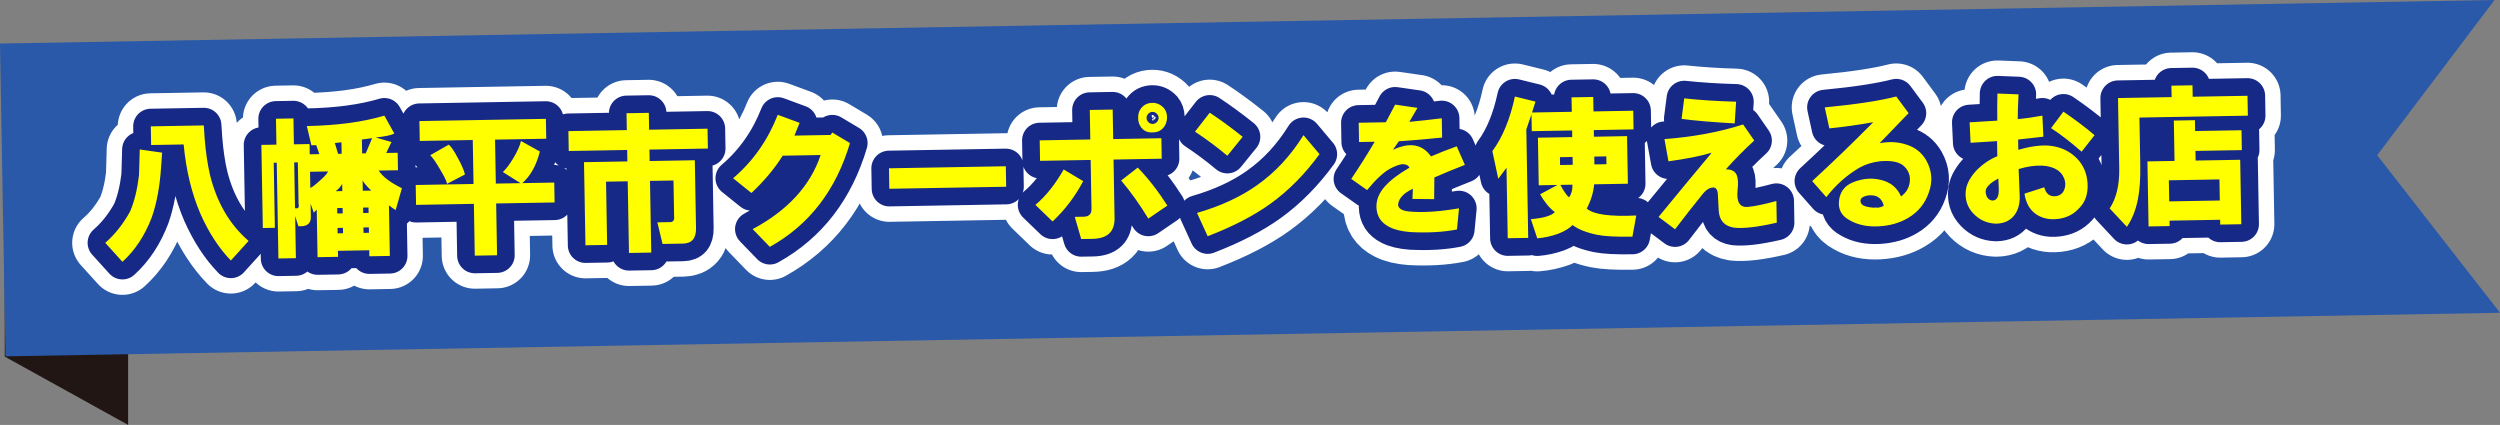<svg xmlns="http://www.w3.org/2000/svg" width="1134.806" height="192.872" viewBox="0 0 1134.806 192.872"><rect x="0" y="0" width="1134.806" height="192.872" fill="#808080" stroke="none"/><path fill="#221614" d="M58.153 192.872l-56-31h56v31zm0-115h-56v84h56v-84z"/><path fill="#2959A8" d="M1134.806 141.978L2.478 161.744 0 19.765 1132.328 0l-53.279 70.441z"/><path fill="none" d="M44.569 51.987l1000.8-17.517 1.54 87.982-1000.8 17.517z"/><path fill="#FF0" stroke="#FFF" stroke-width="30" stroke-linejoin="round" stroke-miterlimit="10" d="M63.096 79.598l.342-11.765 10.145 1.464-.438 6.298c-.574 8.944-1.991 16.626-4.247 23.046-3.138 8.26-7.58 14.99-13.321 20.197l-7.808-8.616c4.311-3.72 8.057-8.435 11.239-14.143 1.927-4.41 3.289-9.903 4.088-16.481zm49.746 29.762l-8.049 8.893c-5.387-5.559-9.975-12.586-13.769-21.092-3.99-9.229-6.545-19.756-7.662-31.59l-14.763.258-.148-8.475 24.059-.42.374 5.736c.471 6.192 1.3 11.83 2.483 16.912 3.133 12.526 8.959 22.454 17.475 29.778zM141.346 65.926l-2.066-8.715c13.67-.238 25.402-1.811 35.196-4.717l4.518 8.126c-1.448.757-4.262 1.353-8.447 1.788l7.146 2.063-2.375 4.965 5.194-.091.138 7.929-8.749.152c1.688 2.706 5.196 5.379 10.533 8.021l-2.836 9.894c-.923-.53-1.936-1.239-3.045-2.134l.401 22.965-9.295.162-.048-2.733-14.217.248.048 2.733-9.295.162-.377-21.598-1.343 1.391-1.438-4.077.105 6.015c.054 3.102-1.836 4.502-5.67 4.201l-1.448-4.624.334 19.138-7.929.139-.759-43.47-1.367.024.515 29.525-5.468.096-.658-37.729 6.835-.119-.205-11.756 7.929-.139.205 11.756 7.108-.124.081 4.647 4.374-.076-1.438-4.076-2.187.038zm-5.825 26.63l-.329-18.864-1.64.028.363 20.778c1.462.342 1.998-.308 1.606-1.942zm13.417-14.729l-8.202.144.129 7.382c1.084-.566 2.522-1.686 4.317-3.356 1.975-1.677 3.228-3.067 3.756-4.17zm3.056-12.907l1.453 4.896 1.64-.028-.091-5.194-3.002.326zm.382 21.872l3.007-.053-.057-3.281c-.708 1.291-1.693 2.402-2.95 3.334zm.723 10.106l2.46-.043-.043-2.46-2.46.043.043 2.46zm.158 9.022l2.46-.043-.043-2.461-2.46.043.043 2.461zm11.126-36.294l1.641-.028 2.888-6.888-4.639.628.11 6.288zm.296 16.952l3.828-.067c-2.042-1.969-3.343-3.496-3.909-4.581l.081 4.648zm.176 10.115l2.461-.043-.043-2.46-2.461.043.043 2.46zm.158 9.022l2.461-.043-.043-2.461-2.461.043.043 2.461zM245.045 68.766c-1.533 6.227-4.184 11.013-7.954 14.359l14.49-.252.157 9.021-26.52.463.411 23.512-10.116.177-.411-23.512-26.246.458-.156-9.022 26.246-.458-.349-19.958-24.059.42-.157-9.021 57.414-1.002.157 9.021-23.239.405.349 19.958 11.209-.195-8.019-5.056c1.434-1.299 3.039-3.426 4.811-6.375 1.77-2.945 2.912-5.52 3.421-7.717l8.561 4.774zm-49.744 1.689l8.394-4.796c1.109.896 2.513 2.965 4.21 6.217 1.694 3.072 2.737 5.516 3.136 7.33l-8.13 4.243c-.206-1.271-1.248-3.439-3.123-6.509-1.88-3.248-3.375-5.41-4.487-6.485zM321.322 67.434l-26.52.463.09 5.195 20.505-.358.539 30.895c.08 4.554-1.888 6.87-5.895 6.94l-9.295.162-2.359-9.805 5.195-.091c1.823.151 2.629-.683 2.417-2.503l-.286-16.404-10.663.186.568 32.535-10.116.176-.568-32.534-9.842.172.501 28.707-9.842.172-.659-37.729 19.685-.344-.09-5.194-26.52.463-.158-9.021 26.52-.463-.134-7.655 10.116-.176.134 7.654 26.52-.463.157 9.02zM332.77 80.909c8.981-7.631 15.741-17.23 20.282-28.795l9.909 3.655-2.36 5.784 16.404-.287.801-1.107 8.014 4.783c-6.373 21.442-18.495 37.152-36.371 47.126L341.651 104c15.894-8.482 26.184-19.691 30.863-33.63l-17.224.3c-3.726 5.902-8.46 11.545-14.199 16.93l-8.321-6.691zM403.522 76.393l53.039-.926.162 9.295-53.039.926-.162-9.295zM469.995 93.008c4.67-3.91 8.953-9.271 12.846-16.086l8.844 5.316c-3.707 6.994-8.344 13.092-13.902 18.291l-7.788-7.521zm1.949-29.297l22.965-.4-.233-13.396 10.389-.182.233 13.396 21.872-.381.163 9.295-21.872.382.463 26.52c.108 6.194-3.212 9.354-9.954 9.473l-5.195.091-2.911-10.068 4.101-.072c2.367-.041 3.534-1.245 3.492-3.615l-.386-22.146-22.965.401-.162-9.298zm36.965 18.227l7.554-5.876c4.827 5.022 9.303 10.777 13.429 17.269l-8.648 5.895c-3.942-6.496-8.056-12.257-12.335-17.288zm14.66-21.861c-2.184.222-3.929-.385-5.228-1.824-1.116-1.254-1.69-2.794-1.722-4.618-.032-1.82.396-3.289 1.291-4.397 1.244-1.663 2.964-2.514 5.151-2.553 2.003-.034 3.748.756 5.237 2.371.929 1.076 1.41 2.436 1.438 4.076.029 1.641-.403 3.109-1.291 4.398-1.247 1.662-2.873 2.512-4.876 2.547zm1.559-4.676c.537-.557.799-1.198.787-1.929-.013-.727-.297-1.362-.854-1.899s-1.202-.801-1.928-.787c-.73.013-1.362.297-1.899.854-.538.557-.8 1.201-.787 1.928.013.73.297 1.363.854 1.9.556.536 1.197.799 1.928.785.726-.012 1.362-.297 1.899-.852zM542.433 59.747l6.687-8.594c4.608 3.021 9.594 6.669 14.959 10.951l-6.96 8.6c-4.441-3.751-9.338-7.401-14.686-10.957zm.918 36.904c10.702-3.102 19.743-7.271 27.13-12.507 8.283-5.794 15.354-13.396 21.207-22.796l7.261 8.625c-6.589 9.051-14.026 16.564-22.305 22.541-7.563 5.422-17.049 10.326-28.458 14.719l-4.835-10.582zM613.365 81.208c3.732-5.535 7.279-11.156 10.645-16.867l-7.108.123-.153-8.748 12.303-.215 4.236-8.004 10.144 1.463-3.718 6.355c4.731-.447 9.645-.99 14.74-1.625l.153 8.748c-6.189.655-12.742 1.227-19.661 1.711l-2.667 3.875c7.594-3.594 13.354-2.6 17.281 2.98 3.979-1.711 7.875-3.236 11.68-4.579l3.702 8.413c-4.889 1.91-9.505 3.814-13.848 5.711l-.102 9.848-9.847-.102.192-4.652c-2.168 1.131-3.613 2.07-4.327 2.81-1.438 1.303-2.233 2.774-2.384 4.418.025 1.46 1.227 2.438 3.606 2.944 2.01.332 4.837.463 8.485.399 4.191-.073 9.377-.617 15.56-1.64l-.927 9.589c-6.179 1.202-13.193 1.598-21.038 1.188-4.017-.297-7.222-1.062-9.612-2.294-3.862-1.938-5.83-5-5.903-9.195-.057-3.28 1.256-6.402 3.939-9.367 2.502-2.778 6.192-5.577 11.066-8.397-.565-1.084-1.669-1.612-3.31-1.583-1.457.209-3.267.877-5.435 2.01-3.072 1.694-6.571 4.947-10.496 9.755l-7.196-5.072zM723.317 50.574l18.044-.315.148 8.475-18.044.315.052 3.008 15.037-.263.377 21.6-15.31.267c-.303 3.653-1.423 7.319-3.363 10.997 2.961 2.684 10.458 3.74 22.48 3.163l-1.747 9.603c-7.292.127-12.583-.147-15.876-.816-4.94-1.008-8.705-2.493-11.29-4.452-1.436 1.482-3.6 2.797-6.495 3.941-3.262 1.151-6.441 1.844-9.536 2.081l-2.887-8.701c5.641-.462 9.272-1.528 10.883-3.197-2.402-1.779-4.637-4.475-6.705-8.088l7.857-4.239-8.476.147-.375-21.6 15.584-.272-.052-3.008-18.318.319-.134-7.654-2.341 6.879.859 49.211-9.295.162-.558-31.988c-.534.74-1.783 2.403-3.742 4.988l-2.68-12.533c4.629-6.277 8.041-14.541 10.233-24.791l9.339 2.298-1.555 4.95 18.044-.315-.115-6.562 9.842-.172.115 6.562zm-9.422 24.23l-.062-3.554-5.742.1.062 3.555 5.742-.101zm-.117 9.028l-5.468.095c1.508 2.893 2.819 4.784 3.928 5.676 1.068-1.478 1.582-3.401 1.54-5.771zm9.959-9.2l5.468-.095-.062-3.555-5.468.096.062 3.554zM752.868 98.463c8.033-9.801 16.068-19.514 24.104-29.135-5.262 1.553-11.803 2.85-19.623 3.896l-1.816-10.086c12.927-.953 24.831-3.169 35.71-6.641l5.05 7.297c-4.668 4.276-8.968 8.633-12.899 13.078 2.55-.045 4.207.84 4.969 2.647.572 1.452.7 3.638.388 6.557-.635 5.48.868 8.1 4.513 7.853 2.91-.23 7.271-1.127 13.08-2.689l.171 9.842c-8.537 1.971-14.994 2.723-19.377 2.254-4.387-.654-6.714-3.26-6.974-7.811l-.407-7.65c-.222-2.184-1.147-3.078-2.782-2.686-1.273.205-2.537 1.048-3.785 2.527-3.928 4.811-8.208 10.262-12.841 16.358l-7.481-5.611zm10.436-44.485l1.205-9.319c7.304.786 15.153 1.286 23.545 1.503l-.648 9.857c-9.855-.556-17.892-1.235-24.102-2.041zM822.595 82.206c9.509-8.734 18.742-17.646 27.702-26.737-6.726 1.212-13.363 2.147-19.915 2.808l-2.081-9.534c14.014-1.339 24.835-2.985 32.458-4.942l5.602 7.56c-5.196 5.38-9.582 9.923-13.163 13.63 4.361-.803 8.374-.6 12.043.61 4.03 1.208 7.08 3.616 9.151 7.225 2.633 4.696 2.992 9.612 1.078 14.749-1.738 4.953-4.864 8.746-9.374 11.377-3.789 2.254-8.236 3.514-13.334 3.787-5.101.269-9.493-.654-13.175-2.777-3.683-1.941-5.282-4.921-4.805-8.941.477-4.018 2.616-6.789 6.418-8.316 4.346-1.717 8.532-2.063 12.562-1.039 4.393 1.016 7.445 3.518 9.156 7.496 2.338-1.681 3.667-3.893 3.986-6.633.315-2.74-.546-5.093-2.585-7.064-2.042-1.969-5.701-2.726-10.979-2.271-3.458.428-6.539 1.392-9.248 2.897-5.778 3.381-10.803 7.845-15.082 13.39l-6.415-7.275zm32.466 11.193c-.591-2.541-1.985-4.068-4.182-4.576-1.647-.334-3.196-.218-4.643.354-1.452.571-1.982 1.495-1.593 2.763.382 1.087 1.672 1.795 3.866 2.12 2.923.496 5.107.278 6.552-.661zM906.629 70.893l-.119-6.834-12.02.756-.436-9.289 12.567-.768c-.067-3.828-.049-7.93.059-12.307l9.578.379c-.271 5.475-.386 9.215-.351 11.219 3.094-.233 6.824-.756 11.186-1.563l.44 9.563-11.464 1.294.081 4.648c5.443-1.553 10.081-2.18 13.915-1.884 5.11.458 9.34 2.392 12.681 5.796 2.968 3.049 4.585 6.85 4.848 11.4.263 4.738-1.04 8.496-3.905 11.281-2.506 2.779-5.76 4.383-9.761 4.82-3.821.43-7.116-.334-9.885-2.289-2.769-1.957-4.463-5.025-5.083-9.209l8.974-2.893c.781 3.088 2.628 4.424 5.54 4.006 1.998-.398 3.253-1.604 3.766-3.621.515-1.83.208-3.739-.921-5.727-1.688-2.706-4.816-4.199-9.376-4.486-3.284-.123-6.83.393-10.639 1.553l.493 12.572c.057 3.281-.715 6.028-2.317 8.244-1.963 2.586-4.764 3.912-8.408 3.976-4.015-.112-7.412-1.604-10.197-4.471-2.971-3.046-4.13-6.765-3.476-11.151.496-2.924 2.263-5.963 5.31-9.119 2.687-2.594 5.662-4.561 8.92-5.896zm.45 10.111c-1.988 1.129-3.34 2.066-4.053 2.806-1.438 1.303-1.961 2.679-1.569 4.13.202 1.273.765 2.174 1.688 2.705.919.531 1.829.516 2.734-.048.716-.56 1.158-1.478 1.319-2.757.161-1.097.121-3.375-.119-6.836zm23.941-22.843l5.613-7.481c5.717 3.913 10.429 7.476 14.134 10.693l-5.886 7.485c-4.631-4.11-9.253-7.674-13.861-10.697zM961.97 76.491l-.559-31.986 24.333-.426-.09-5.193 9.569-.168.09 5.195 24.879-.435.158 9.022-49.211.859.377 21.598c.108 6.197-.258 11.4-1.095 15.607-1.008 4.939-2.67 9.072-4.98 12.393l-7.803-8.342c3.017-4.607 4.462-10.648 4.332-18.124zm13.312 26.296l-.516-29.526 12.303-.215-.32-18.318 9.569-.167.086 4.922 21.051-.368.158 9.021-21.051.368.076 4.375 20.231-.353.511 29.252-9.569.168-.038-2.188-22.965.4.043 2.461-9.569.168zm9.374-11.376l22.965-.4-.167-9.57-22.965.401.167 9.569z"/><g><path fill="none" d="M44.569 51.987l1000.8-17.517 1.54 87.982-1000.8 17.517z"/><path fill="#FF0" stroke="#162987" stroke-width="16" stroke-linejoin="round" stroke-miterlimit="10" d="M63.096 79.598l.342-11.765 10.145 1.464-.438 6.298c-.574 8.944-1.991 16.626-4.247 23.046-3.138 8.26-7.58 14.99-13.321 20.197l-7.808-8.616c4.311-3.72 8.057-8.435 11.239-14.143 1.927-4.41 3.289-9.903 4.088-16.481zm49.746 29.762l-8.049 8.893c-5.387-5.559-9.975-12.586-13.769-21.092-3.99-9.229-6.545-19.756-7.662-31.59l-14.763.258-.148-8.475 24.059-.42.374 5.736c.471 6.192 1.3 11.83 2.483 16.912 3.133 12.526 8.959 22.454 17.475 29.778zM141.346 65.926l-2.066-8.715c13.67-.238 25.402-1.811 35.196-4.717l4.518 8.126c-1.448.757-4.262 1.353-8.447 1.788l7.146 2.063-2.375 4.965 5.194-.091.138 7.929-8.749.152c1.688 2.706 5.196 5.379 10.533 8.021l-2.836 9.894c-.923-.53-1.936-1.239-3.045-2.134l.401 22.965-9.295.162-.048-2.733-14.217.248.048 2.733-9.295.162-.377-21.598-1.343 1.391-1.438-4.077.105 6.015c.054 3.102-1.836 4.502-5.67 4.201l-1.448-4.624.334 19.138-7.929.139-.759-43.47-1.367.024.515 29.525-5.468.096-.658-37.729 6.835-.119-.205-11.756 7.929-.139.205 11.756 7.108-.124.081 4.647 4.374-.076-1.438-4.076-2.187.038zm-5.825 26.63l-.329-18.864-1.64.028.363 20.778c1.462.342 1.998-.308 1.606-1.942zm13.417-14.729l-8.202.144.129 7.382c1.084-.566 2.522-1.686 4.317-3.356 1.975-1.677 3.228-3.067 3.756-4.17zm3.056-12.907l1.453 4.896 1.64-.028-.091-5.194-3.002.326zm.382 21.872l3.007-.053-.057-3.281c-.708 1.291-1.693 2.402-2.95 3.334zm.723 10.106l2.46-.043-.043-2.46-2.46.043.043 2.46zm.158 9.022l2.46-.043-.043-2.461-2.46.043.043 2.461zm11.126-36.294l1.641-.028 2.888-6.888-4.639.628.11 6.288zm.296 16.952l3.828-.067c-2.042-1.969-3.343-3.496-3.909-4.581l.081 4.648zm.176 10.115l2.461-.043-.043-2.46-2.461.043.043 2.46zm.158 9.022l2.461-.043-.043-2.461-2.461.043.043 2.461zM245.045 68.766c-1.533 6.227-4.184 11.013-7.954 14.359l14.49-.252.157 9.021-26.52.463.411 23.512-10.116.177-.411-23.512-26.246.458-.156-9.022 26.246-.458-.349-19.958-24.059.42-.157-9.021 57.414-1.002.157 9.021-23.239.405.349 19.958 11.209-.195-8.019-5.056c1.434-1.299 3.039-3.426 4.811-6.375 1.77-2.945 2.912-5.52 3.421-7.717l8.561 4.774zm-49.744 1.689l8.394-4.796c1.109.896 2.513 2.965 4.21 6.217 1.694 3.072 2.737 5.516 3.136 7.33l-8.13 4.243c-.206-1.271-1.248-3.439-3.123-6.509-1.88-3.248-3.375-5.41-4.487-6.485zM321.322 67.434l-26.52.463.09 5.195 20.505-.358.539 30.895c.08 4.554-1.888 6.87-5.895 6.94l-9.295.162-2.359-9.805 5.195-.091c1.823.151 2.629-.683 2.417-2.503l-.286-16.404-10.663.186.568 32.535-10.116.176-.568-32.534-9.842.172.501 28.707-9.842.172-.659-37.729 19.685-.344-.09-5.194-26.52.463-.158-9.021 26.52-.463-.134-7.655 10.116-.176.134 7.654 26.52-.463.157 9.02zM332.77 80.909c8.981-7.631 15.741-17.23 20.282-28.795l9.909 3.655-2.36 5.784 16.404-.287.801-1.107 8.014 4.783c-6.373 21.442-18.495 37.152-36.371 47.126L341.651 104c15.894-8.482 26.184-19.691 30.863-33.63l-17.224.3c-3.726 5.902-8.46 11.545-14.199 16.93l-8.321-6.691zM403.522 76.393l53.039-.926.162 9.295-53.039.926-.162-9.295zM469.995 93.008c4.67-3.91 8.953-9.271 12.846-16.086l8.844 5.316c-3.707 6.994-8.344 13.092-13.902 18.291l-7.788-7.521zm1.949-29.297l22.965-.4-.233-13.396 10.389-.182.233 13.396 21.872-.381.163 9.295-21.872.382.463 26.52c.108 6.194-3.212 9.354-9.954 9.473l-5.195.091-2.911-10.068 4.101-.072c2.367-.041 3.534-1.245 3.492-3.615l-.386-22.146-22.965.401-.162-9.298zm36.965 18.227l7.554-5.876c4.827 5.022 9.303 10.777 13.429 17.269l-8.648 5.895c-3.942-6.496-8.056-12.257-12.335-17.288zm14.66-21.861c-2.184.222-3.929-.385-5.228-1.824-1.116-1.254-1.69-2.794-1.722-4.618-.032-1.82.396-3.289 1.291-4.397 1.244-1.663 2.964-2.514 5.151-2.553 2.003-.034 3.748.756 5.237 2.371.929 1.076 1.41 2.436 1.438 4.076.029 1.641-.403 3.109-1.291 4.398-1.247 1.662-2.873 2.512-4.876 2.547zm1.559-4.676c.537-.557.799-1.198.787-1.929-.013-.727-.297-1.362-.854-1.899s-1.202-.801-1.928-.787c-.73.013-1.362.297-1.899.854-.538.557-.8 1.201-.787 1.928.013.73.297 1.363.854 1.9.556.536 1.197.799 1.928.785.726-.012 1.362-.297 1.899-.852zM542.433 59.747l6.687-8.594c4.608 3.021 9.594 6.669 14.959 10.951l-6.96 8.6c-4.441-3.751-9.338-7.401-14.686-10.957zm.918 36.904c10.702-3.102 19.743-7.271 27.13-12.507 8.283-5.794 15.354-13.396 21.207-22.796l7.261 8.625c-6.589 9.051-14.026 16.564-22.305 22.541-7.563 5.422-17.049 10.326-28.458 14.719l-4.835-10.582zM613.365 81.208c3.732-5.535 7.279-11.156 10.645-16.867l-7.108.123-.153-8.748 12.303-.215 4.236-8.004 10.144 1.463-3.718 6.355c4.731-.447 9.645-.99 14.74-1.625l.153 8.748c-6.189.655-12.742 1.227-19.661 1.711l-2.667 3.875c7.594-3.594 13.354-2.6 17.281 2.98 3.979-1.711 7.875-3.236 11.68-4.579l3.702 8.413c-4.889 1.91-9.505 3.814-13.848 5.711l-.102 9.848-9.847-.102.192-4.652c-2.168 1.131-3.613 2.07-4.327 2.81-1.438 1.303-2.233 2.774-2.384 4.418.025 1.46 1.227 2.438 3.606 2.944 2.01.332 4.837.463 8.485.399 4.191-.073 9.377-.617 15.56-1.64l-.927 9.589c-6.179 1.202-13.193 1.598-21.038 1.188-4.017-.297-7.222-1.062-9.612-2.294-3.862-1.938-5.83-5-5.903-9.195-.057-3.28 1.256-6.402 3.939-9.367 2.502-2.778 6.192-5.577 11.066-8.397-.565-1.084-1.669-1.612-3.31-1.583-1.457.209-3.267.877-5.435 2.01-3.072 1.694-6.571 4.947-10.496 9.755l-7.196-5.072zM723.317 50.574l18.044-.315.148 8.475-18.044.315.052 3.008 15.037-.263.377 21.6-15.31.267c-.303 3.653-1.423 7.319-3.363 10.997 2.961 2.684 10.458 3.74 22.48 3.163l-1.747 9.603c-7.292.127-12.583-.147-15.876-.816-4.94-1.008-8.705-2.493-11.29-4.452-1.436 1.482-3.6 2.797-6.495 3.941-3.262 1.151-6.441 1.844-9.536 2.081l-2.887-8.701c5.641-.462 9.272-1.528 10.883-3.197-2.402-1.779-4.637-4.475-6.705-8.088l7.857-4.239-8.476.147-.375-21.6 15.584-.272-.052-3.008-18.318.319-.134-7.654-2.341 6.879.859 49.211-9.295.162-.558-31.988c-.534.74-1.783 2.403-3.742 4.988l-2.68-12.533c4.629-6.277 8.041-14.541 10.233-24.791l9.339 2.298-1.555 4.95 18.044-.315-.115-6.562 9.842-.172.115 6.562zm-9.422 24.23l-.062-3.554-5.742.1.062 3.555 5.742-.101zm-.117 9.028l-5.468.095c1.508 2.893 2.819 4.784 3.928 5.676 1.068-1.478 1.582-3.401 1.54-5.771zm9.959-9.2l5.468-.095-.062-3.555-5.468.096.062 3.554zM752.868 98.463c8.033-9.801 16.068-19.514 24.104-29.135-5.262 1.553-11.803 2.85-19.623 3.896l-1.816-10.086c12.927-.953 24.831-3.169 35.71-6.641l5.05 7.297c-4.668 4.276-8.968 8.633-12.899 13.078 2.55-.045 4.207.84 4.969 2.647.572 1.452.7 3.638.388 6.557-.635 5.48.868 8.1 4.513 7.853 2.91-.23 7.271-1.127 13.08-2.689l.171 9.842c-8.537 1.971-14.994 2.723-19.377 2.254-4.387-.654-6.714-3.26-6.974-7.811l-.407-7.65c-.222-2.184-1.147-3.078-2.782-2.686-1.273.205-2.537 1.048-3.785 2.527-3.928 4.811-8.208 10.262-12.841 16.358l-7.481-5.611zm10.436-44.485l1.205-9.319c7.304.786 15.153 1.286 23.545 1.503l-.648 9.857c-9.855-.556-17.892-1.235-24.102-2.041zM822.595 82.206c9.509-8.734 18.742-17.646 27.702-26.737-6.726 1.212-13.363 2.147-19.915 2.808l-2.081-9.534c14.014-1.339 24.835-2.985 32.458-4.942l5.602 7.56c-5.196 5.38-9.582 9.923-13.163 13.63 4.361-.803 8.374-.6 12.043.61 4.03 1.208 7.08 3.616 9.151 7.225 2.633 4.696 2.992 9.612 1.078 14.749-1.738 4.953-4.864 8.746-9.374 11.377-3.789 2.254-8.236 3.514-13.334 3.787-5.101.269-9.493-.654-13.175-2.777-3.683-1.941-5.282-4.921-4.805-8.941.477-4.018 2.616-6.789 6.418-8.316 4.346-1.717 8.532-2.063 12.562-1.039 4.393 1.016 7.445 3.518 9.156 7.496 2.338-1.681 3.667-3.893 3.986-6.633.315-2.74-.546-5.093-2.585-7.064-2.042-1.969-5.701-2.726-10.979-2.271-3.458.428-6.539 1.392-9.248 2.897-5.778 3.381-10.803 7.845-15.082 13.39l-6.415-7.275zm32.466 11.193c-.591-2.541-1.985-4.068-4.182-4.576-1.647-.334-3.196-.218-4.643.354-1.452.571-1.982 1.495-1.593 2.763.382 1.087 1.672 1.795 3.866 2.12 2.923.496 5.107.278 6.552-.661zM906.629 70.893l-.119-6.834-12.02.756-.436-9.289 12.567-.768c-.067-3.828-.049-7.93.059-12.307l9.578.379c-.271 5.475-.386 9.215-.351 11.219 3.094-.233 6.824-.756 11.186-1.563l.44 9.563-11.464 1.294.081 4.648c5.443-1.553 10.081-2.18 13.915-1.884 5.11.458 9.34 2.392 12.681 5.796 2.968 3.049 4.585 6.85 4.848 11.4.263 4.738-1.04 8.496-3.905 11.281-2.506 2.779-5.76 4.383-9.761 4.82-3.821.43-7.116-.334-9.885-2.289-2.769-1.957-4.463-5.025-5.083-9.209l8.974-2.893c.781 3.088 2.628 4.424 5.54 4.006 1.998-.398 3.253-1.604 3.766-3.621.515-1.83.208-3.739-.921-5.727-1.688-2.706-4.816-4.199-9.376-4.486-3.284-.123-6.83.393-10.639 1.553l.493 12.572c.057 3.281-.715 6.028-2.317 8.244-1.963 2.586-4.764 3.912-8.408 3.976-4.015-.112-7.412-1.604-10.197-4.471-2.971-3.046-4.13-6.765-3.476-11.151.496-2.924 2.263-5.963 5.31-9.119 2.687-2.594 5.662-4.561 8.92-5.896zm.45 10.111c-1.988 1.129-3.34 2.066-4.053 2.806-1.438 1.303-1.961 2.679-1.569 4.13.202 1.273.765 2.174 1.688 2.705.919.531 1.829.516 2.734-.048.716-.56 1.158-1.478 1.319-2.757.161-1.097.121-3.375-.119-6.836zm23.941-22.843l5.613-7.481c5.717 3.913 10.429 7.476 14.134 10.693l-5.886 7.485c-4.631-4.11-9.253-7.674-13.861-10.697zM961.97 76.491l-.559-31.986 24.333-.426-.09-5.193 9.569-.168.09 5.195 24.879-.435.158 9.022-49.211.859.377 21.598c.108 6.197-.258 11.4-1.095 15.607-1.008 4.939-2.67 9.072-4.98 12.393l-7.803-8.342c3.017-4.607 4.462-10.648 4.332-18.124zm13.312 26.296l-.516-29.526 12.303-.215-.32-18.318 9.569-.167.086 4.922 21.051-.368.158 9.021-21.051.368.076 4.375 20.231-.353.511 29.252-9.569.168-.038-2.188-22.965.4.043 2.461-9.569.168zm9.374-11.376l22.965-.4-.167-9.57-22.965.401.167 9.569z"/></g><g><path fill="none" d="M44.569 51.987l1000.8-17.517 1.54 87.982-1000.8 17.517z"/><path fill="#FF0" d="M63.096 79.598l.342-11.765 10.145 1.464-.438 6.298c-.574 8.944-1.991 16.626-4.247 23.046-3.138 8.26-7.58 14.99-13.321 20.197l-7.808-8.616c4.311-3.72 8.057-8.435 11.239-14.143 1.927-4.41 3.289-9.903 4.088-16.481zm49.746 29.762l-8.049 8.893c-5.387-5.559-9.975-12.586-13.769-21.092-3.99-9.229-6.545-19.756-7.662-31.59l-14.763.258-.148-8.475 24.059-.42.374 5.736c.471 6.192 1.3 11.83 2.483 16.912 3.133 12.526 8.959 22.454 17.475 29.778zM141.346 65.926l-2.066-8.715c13.67-.238 25.402-1.811 35.196-4.717l4.518 8.126c-1.448.757-4.262 1.353-8.447 1.788l7.146 2.063-2.375 4.965 5.194-.091.138 7.929-8.749.152c1.688 2.706 5.196 5.379 10.533 8.021l-2.836 9.894c-.923-.53-1.936-1.239-3.045-2.134l.401 22.965-9.295.162-.048-2.733-14.217.248.048 2.733-9.295.162-.377-21.598-1.343 1.391-1.438-4.077.105 6.015c.054 3.102-1.836 4.502-5.67 4.201l-1.448-4.624.334 19.138-7.929.139-.759-43.47-1.367.024.515 29.525-5.468.096-.658-37.729 6.835-.119-.205-11.756 7.929-.139.205 11.756 7.108-.124.081 4.647 4.374-.076-1.438-4.076-2.187.038zm-5.825 26.63l-.329-18.864-1.64.028.363 20.778c1.462.342 1.998-.308 1.606-1.942zm13.417-14.729l-8.202.144.129 7.382c1.084-.566 2.522-1.686 4.317-3.356 1.975-1.677 3.228-3.067 3.756-4.17zm3.056-12.907l1.453 4.896 1.64-.028-.091-5.194-3.002.326zm.382 21.872l3.007-.053-.057-3.281c-.708 1.291-1.693 2.402-2.95 3.334zm.723 10.106l2.46-.043-.043-2.46-2.46.043.043 2.46zm.158 9.022l2.46-.043-.043-2.461-2.46.043.043 2.461zm11.126-36.294l1.641-.028 2.888-6.888-4.639.628.11 6.288zm.296 16.952l3.828-.067c-2.042-1.969-3.343-3.496-3.909-4.581l.081 4.648zm.176 10.115l2.461-.043-.043-2.46-2.461.043.043 2.46zm.158 9.022l2.461-.043-.043-2.461-2.461.043.043 2.461zM245.045 68.766c-1.533 6.227-4.184 11.013-7.954 14.359l14.49-.252.157 9.021-26.52.463.411 23.512-10.116.177-.411-23.512-26.246.458-.156-9.022 26.246-.458-.349-19.958-24.059.42-.157-9.021 57.414-1.002.157 9.021-23.239.405.349 19.958 11.209-.195-8.019-5.056c1.434-1.299 3.039-3.426 4.811-6.375 1.77-2.945 2.912-5.52 3.421-7.717l8.561 4.774zm-49.744 1.689l8.394-4.796c1.109.896 2.513 2.965 4.21 6.217 1.694 3.072 2.737 5.516 3.136 7.33l-8.13 4.243c-.206-1.271-1.248-3.439-3.123-6.509-1.88-3.248-3.375-5.41-4.487-6.485zM321.322 67.434l-26.52.463.09 5.195 20.505-.358.539 30.895c.08 4.554-1.888 6.87-5.895 6.94l-9.295.162-2.359-9.805 5.195-.091c1.823.151 2.629-.683 2.417-2.503l-.286-16.404-10.663.186.568 32.535-10.116.176-.568-32.534-9.842.172.501 28.707-9.842.172-.659-37.729 19.685-.344-.09-5.194-26.52.463-.158-9.021 26.52-.463-.134-7.655 10.116-.176.134 7.654 26.52-.463.157 9.02zM332.77 80.909c8.981-7.631 15.741-17.23 20.282-28.795l9.909 3.655-2.36 5.784 16.404-.287.801-1.107 8.014 4.783c-6.373 21.442-18.495 37.152-36.371 47.126L341.651 104c15.894-8.482 26.184-19.691 30.863-33.63l-17.224.3c-3.726 5.902-8.46 11.545-14.199 16.93l-8.321-6.691zM403.522 76.393l53.039-.926.162 9.295-53.039.926-.162-9.295zM469.995 93.008c4.67-3.91 8.953-9.271 12.846-16.086l8.844 5.316c-3.707 6.994-8.344 13.092-13.902 18.291l-7.788-7.521zm1.949-29.297l22.965-.4-.233-13.396 10.389-.182.233 13.396 21.872-.381.163 9.295-21.872.382.463 26.52c.108 6.194-3.212 9.354-9.954 9.473l-5.195.091-2.911-10.068 4.101-.072c2.367-.041 3.534-1.245 3.492-3.615l-.386-22.146-22.965.401-.162-9.298zm36.965 18.227l7.554-5.876c4.827 5.022 9.303 10.777 13.429 17.269l-8.648 5.895c-3.942-6.496-8.056-12.257-12.335-17.288zm14.66-21.861c-2.184.222-3.929-.385-5.228-1.824-1.116-1.254-1.69-2.794-1.722-4.618-.032-1.82.396-3.289 1.291-4.397 1.244-1.663 2.964-2.514 5.151-2.553 2.003-.034 3.748.756 5.237 2.371.929 1.076 1.41 2.436 1.438 4.076.029 1.641-.403 3.109-1.291 4.398-1.247 1.662-2.873 2.512-4.876 2.547zm1.559-4.676c.537-.557.799-1.198.787-1.929-.013-.727-.297-1.362-.854-1.899s-1.202-.801-1.928-.787c-.73.013-1.362.297-1.899.854-.538.557-.8 1.201-.787 1.928.013.73.297 1.363.854 1.9.556.536 1.197.799 1.928.785.726-.012 1.362-.297 1.899-.852zM542.433 59.747l6.687-8.594c4.608 3.021 9.594 6.669 14.959 10.951l-6.96 8.6c-4.441-3.751-9.338-7.401-14.686-10.957zm.918 36.904c10.702-3.102 19.743-7.271 27.13-12.507 8.283-5.794 15.354-13.396 21.207-22.796l7.261 8.625c-6.589 9.051-14.026 16.564-22.305 22.541-7.563 5.422-17.049 10.326-28.458 14.719l-4.835-10.582zM613.365 81.208c3.732-5.535 7.279-11.156 10.645-16.867l-7.108.123-.153-8.748 12.303-.215 4.236-8.004 10.144 1.463-3.718 6.355c4.731-.447 9.645-.99 14.74-1.625l.153 8.748c-6.189.655-12.742 1.227-19.661 1.711l-2.667 3.875c7.594-3.594 13.354-2.6 17.281 2.98 3.979-1.711 7.875-3.236 11.68-4.579l3.702 8.413c-4.889 1.91-9.505 3.814-13.848 5.711l-.102 9.848-9.847-.102.192-4.652c-2.168 1.131-3.613 2.07-4.327 2.81-1.438 1.303-2.233 2.774-2.384 4.418.025 1.46 1.227 2.438 3.606 2.944 2.01.332 4.837.463 8.485.399 4.191-.073 9.377-.617 15.56-1.64l-.927 9.589c-6.179 1.202-13.193 1.598-21.038 1.188-4.017-.297-7.222-1.062-9.612-2.294-3.862-1.938-5.83-5-5.903-9.195-.057-3.28 1.256-6.402 3.939-9.367 2.502-2.778 6.192-5.577 11.066-8.397-.565-1.084-1.669-1.612-3.31-1.583-1.457.209-3.267.877-5.435 2.01-3.072 1.694-6.571 4.947-10.496 9.755l-7.196-5.072zM723.317 50.574l18.044-.315.148 8.475-18.044.315.052 3.008 15.037-.263.377 21.6-15.31.267c-.303 3.653-1.423 7.319-3.363 10.997 2.961 2.684 10.458 3.74 22.48 3.163l-1.747 9.603c-7.292.127-12.583-.147-15.876-.816-4.94-1.008-8.705-2.493-11.29-4.452-1.436 1.482-3.6 2.797-6.495 3.941-3.262 1.151-6.441 1.844-9.536 2.081l-2.887-8.701c5.641-.462 9.272-1.528 10.883-3.197-2.402-1.779-4.637-4.475-6.705-8.088l7.857-4.239-8.476.147-.375-21.6 15.584-.272-.052-3.008-18.318.319-.134-7.654-2.341 6.879.859 49.211-9.295.162-.558-31.988c-.534.74-1.783 2.403-3.742 4.988l-2.68-12.533c4.629-6.277 8.041-14.541 10.233-24.791l9.339 2.298-1.555 4.95 18.044-.315-.115-6.562 9.842-.172.115 6.562zm-9.422 24.23l-.062-3.554-5.742.1.062 3.555 5.742-.101zm-.117 9.028l-5.468.095c1.508 2.893 2.819 4.784 3.928 5.676 1.068-1.478 1.582-3.401 1.54-5.771zm9.959-9.2l5.468-.095-.062-3.555-5.468.096.062 3.554zM752.868 98.463c8.033-9.801 16.068-19.514 24.104-29.135-5.262 1.553-11.803 2.85-19.623 3.896l-1.816-10.086c12.927-.953 24.831-3.169 35.71-6.641l5.05 7.297c-4.668 4.276-8.968 8.633-12.899 13.078 2.55-.045 4.207.84 4.969 2.647.572 1.452.7 3.638.388 6.557-.635 5.48.868 8.1 4.513 7.853 2.91-.23 7.271-1.127 13.08-2.689l.171 9.842c-8.537 1.971-14.994 2.723-19.377 2.254-4.387-.654-6.714-3.26-6.974-7.811l-.407-7.65c-.222-2.184-1.147-3.078-2.782-2.686-1.273.205-2.537 1.048-3.785 2.527-3.928 4.811-8.208 10.262-12.841 16.358l-7.481-5.611zm10.436-44.485l1.205-9.319c7.304.786 15.153 1.286 23.545 1.503l-.648 9.857c-9.855-.556-17.892-1.235-24.102-2.041zM822.595 82.206c9.509-8.734 18.742-17.646 27.702-26.737-6.726 1.212-13.363 2.147-19.915 2.808l-2.081-9.534c14.014-1.339 24.835-2.985 32.458-4.942l5.602 7.56c-5.196 5.38-9.582 9.923-13.163 13.63 4.361-.803 8.374-.6 12.043.61 4.03 1.208 7.08 3.616 9.151 7.225 2.633 4.696 2.992 9.612 1.078 14.749-1.738 4.953-4.864 8.746-9.374 11.377-3.789 2.254-8.236 3.514-13.334 3.787-5.101.269-9.493-.654-13.175-2.777-3.683-1.941-5.282-4.921-4.805-8.941.477-4.018 2.616-6.789 6.418-8.316 4.346-1.717 8.532-2.063 12.562-1.039 4.393 1.016 7.445 3.518 9.156 7.496 2.338-1.681 3.667-3.893 3.986-6.633.315-2.74-.546-5.093-2.585-7.064-2.042-1.969-5.701-2.726-10.979-2.271-3.458.428-6.539 1.392-9.248 2.897-5.778 3.381-10.803 7.845-15.082 13.39l-6.415-7.275zm32.466 11.193c-.591-2.541-1.985-4.068-4.182-4.576-1.647-.334-3.196-.218-4.643.354-1.452.571-1.982 1.495-1.593 2.763.382 1.087 1.672 1.795 3.866 2.12 2.923.496 5.107.278 6.552-.661zM906.629 70.893l-.119-6.834-12.02.756-.436-9.289 12.567-.768c-.067-3.828-.049-7.93.059-12.307l9.578.379c-.271 5.475-.386 9.215-.351 11.219 3.094-.233 6.824-.756 11.186-1.563l.44 9.563-11.464 1.294.081 4.648c5.443-1.553 10.081-2.18 13.915-1.884 5.11.458 9.34 2.392 12.681 5.796 2.968 3.049 4.585 6.85 4.848 11.4.263 4.738-1.04 8.496-3.905 11.281-2.506 2.779-5.76 4.383-9.761 4.82-3.821.43-7.116-.334-9.885-2.289-2.769-1.957-4.463-5.025-5.083-9.209l8.974-2.893c.781 3.088 2.628 4.424 5.54 4.006 1.998-.398 3.253-1.604 3.766-3.621.515-1.83.208-3.739-.921-5.727-1.688-2.706-4.816-4.199-9.376-4.486-3.284-.123-6.83.393-10.639 1.553l.493 12.572c.057 3.281-.715 6.028-2.317 8.244-1.963 2.586-4.764 3.912-8.408 3.976-4.015-.112-7.412-1.604-10.197-4.471-2.971-3.046-4.13-6.765-3.476-11.151.496-2.924 2.263-5.963 5.31-9.119 2.687-2.594 5.662-4.561 8.92-5.896zm.45 10.111c-1.988 1.129-3.34 2.066-4.053 2.806-1.438 1.303-1.961 2.679-1.569 4.13.202 1.273.765 2.174 1.688 2.705.919.531 1.829.516 2.734-.048.716-.56 1.158-1.478 1.319-2.757.161-1.097.121-3.375-.119-6.836zm23.941-22.843l5.613-7.481c5.717 3.913 10.429 7.476 14.134 10.693l-5.886 7.485c-4.631-4.11-9.253-7.674-13.861-10.697zM961.97 76.491l-.559-31.986 24.333-.426-.09-5.193 9.569-.168.09 5.195 24.879-.435.158 9.022-49.211.859.377 21.598c.108 6.197-.258 11.4-1.095 15.607-1.008 4.939-2.67 9.072-4.98 12.393l-7.803-8.342c3.017-4.607 4.462-10.648 4.332-18.124zm13.312 26.296l-.516-29.526 12.303-.215-.32-18.318 9.569-.167.086 4.922 21.051-.368.158 9.021-21.051.368.076 4.375 20.231-.353.511 29.252-9.569.168-.038-2.188-22.965.4.043 2.461-9.569.168zm9.374-11.376l22.965-.4-.167-9.57-22.965.401.167 9.569z"/></g></svg>